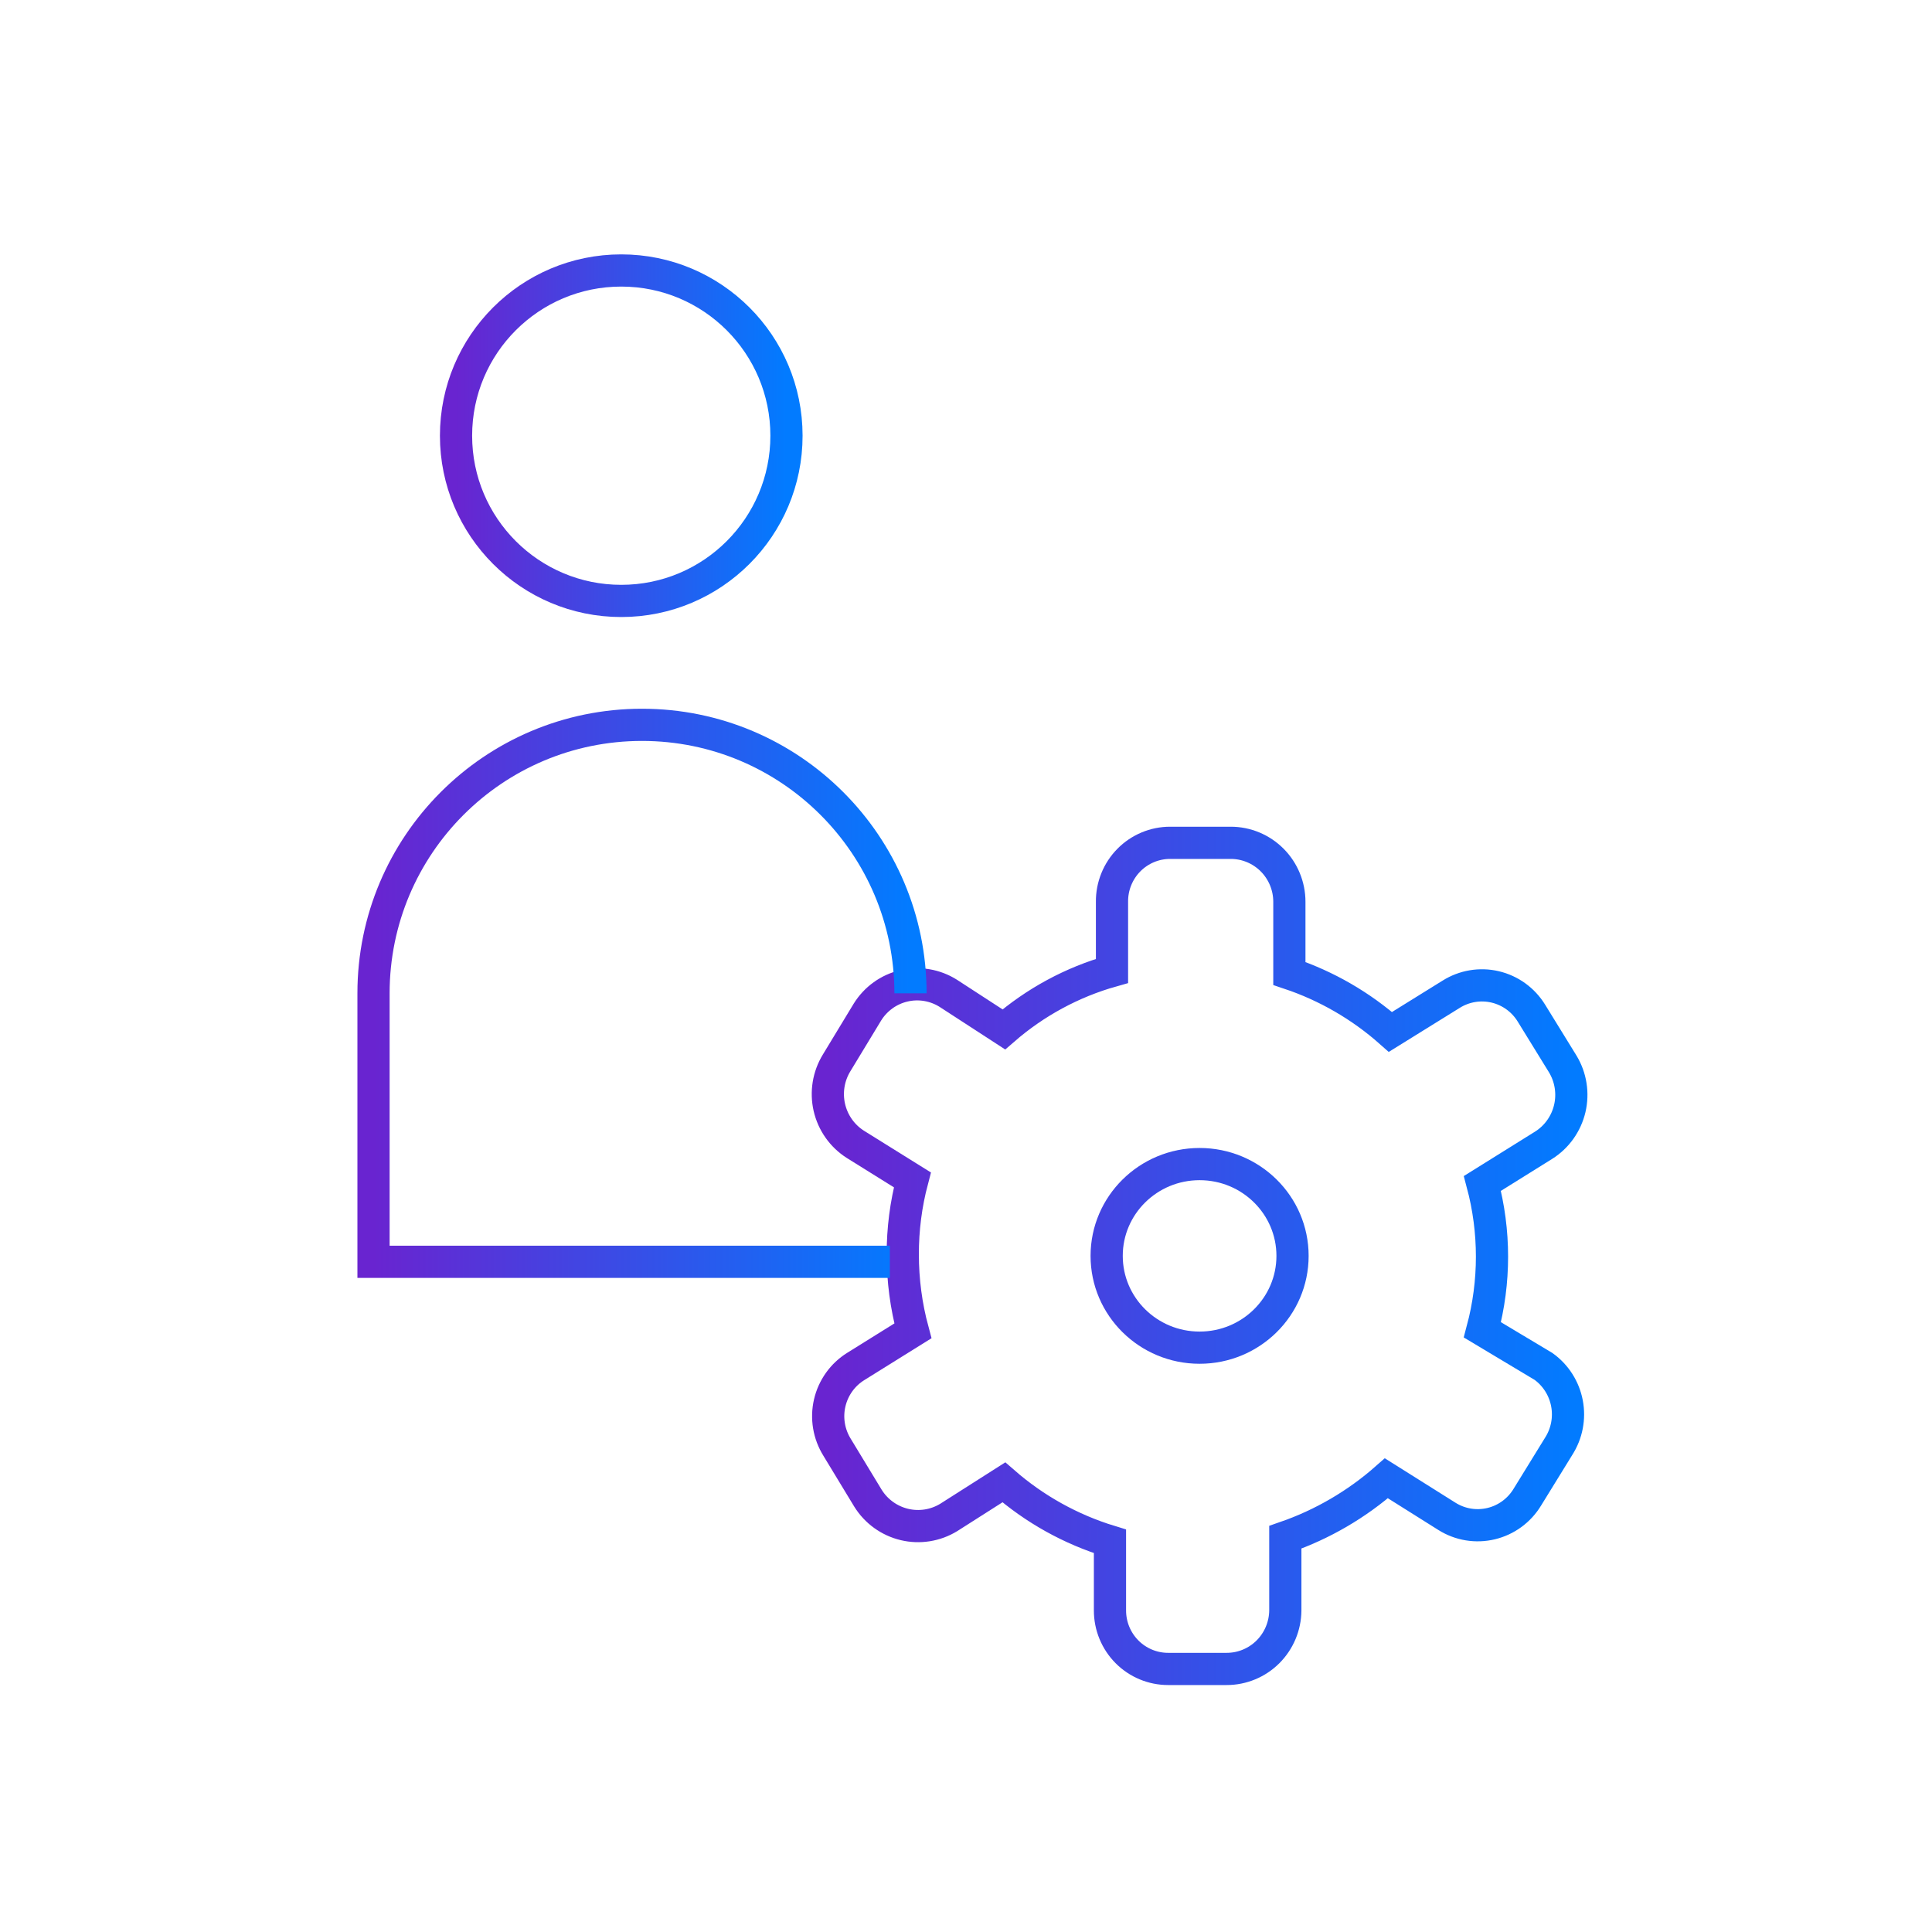 <svg width="150" height="150" viewBox="0 0 150 150" fill="none" xmlns="http://www.w3.org/2000/svg">
<path d="M93.136 104.633C97.121 104.633 100.352 101.442 100.352 97.506C100.352 93.57 97.121 90.379 93.136 90.379C89.151 90.379 85.921 93.57 85.921 97.506C85.921 101.442 89.151 104.633 93.136 104.633Z" stroke="url(#paint0_linear_10709_3925)" stroke-width="2.5" stroke-miterlimit="10"/>
<path d="M119.84 106.091L115.093 103.249C116.087 99.526 116.087 95.605 115.093 91.881L119.84 88.921C120.865 88.278 121.595 87.254 121.875 86.072C122.154 84.889 121.958 83.644 121.331 82.606L118.899 78.659C118.586 78.149 118.176 77.707 117.693 77.357C117.209 77.008 116.662 76.758 116.082 76.622C115.502 76.486 114.901 76.467 114.314 76.566C113.727 76.665 113.165 76.88 112.66 77.198L107.952 80.119C105.665 78.093 102.997 76.549 100.106 75.58V70.015C100.106 68.8 99.626 67.636 98.773 66.777C97.919 65.919 96.761 65.436 95.554 65.436H90.846C90.251 65.436 89.661 65.555 89.111 65.785C88.561 66.016 88.061 66.354 87.642 66.78C87.223 67.205 86.891 67.71 86.667 68.266C86.442 68.821 86.329 69.415 86.335 70.015V75.383C83.239 76.258 80.373 77.808 77.938 79.922L73.623 77.12C73.115 76.8 72.55 76.585 71.96 76.485C71.37 76.385 70.766 76.404 70.183 76.54C69.6 76.675 69.049 76.925 68.562 77.275C68.075 77.626 67.662 78.069 67.345 78.58L64.952 82.527C64.321 83.561 64.12 84.802 64.391 85.984C64.663 87.165 65.386 88.192 66.404 88.842L70.837 91.605C70.336 93.498 70.085 95.449 70.092 97.407C70.091 99.407 70.355 101.398 70.876 103.328L66.443 106.091C65.936 106.405 65.496 106.818 65.149 107.304C64.802 107.79 64.553 108.341 64.418 108.925C64.283 109.508 64.264 110.112 64.363 110.703C64.461 111.294 64.675 111.859 64.991 112.367L67.385 116.314C68.024 117.344 69.042 118.079 70.217 118.36C71.392 118.641 72.63 118.444 73.662 117.813L77.938 115.09C80.335 117.181 83.142 118.741 86.178 119.669V125.037C86.178 125.633 86.294 126.223 86.521 126.774C86.748 127.324 87.08 127.825 87.499 128.246C87.918 128.668 88.415 129.002 88.963 129.23C89.51 129.458 90.097 129.576 90.689 129.576H95.241C96.441 129.576 97.593 129.099 98.445 128.249C99.297 127.398 99.781 126.244 99.792 125.037V119.353C102.678 118.353 105.343 116.798 107.638 114.774L112.347 117.734C112.853 118.051 113.417 118.264 114.006 118.36C114.595 118.456 115.197 118.433 115.777 118.294C116.357 118.154 116.904 117.901 117.386 117.547C117.868 117.194 118.275 116.748 118.585 116.235L121.017 112.288C121.648 111.3 121.878 110.106 121.659 108.953C121.44 107.799 120.789 106.775 119.84 106.091Z" stroke="url(#paint1_linear_10709_3925)" stroke-width="2.5" stroke-miterlimit="10"/>
<path d="M70.691 77.121V77.121C70.691 65.608 61.358 56.276 49.845 56.276V56.276C38.333 56.276 29 65.608 29 77.121V97.966H49.845H69.087" stroke="url(#paint2_linear_10709_3925)" stroke-width="2.5" stroke-miterlimit="10"/>
<circle cx="48.234" cy="33.828" r="12.828" stroke="url(#paint3_linear_10709_3925)" stroke-width="2.5" stroke-miterlimit="10"/>
<defs>
<linearGradient id="paint0_linear_10709_3925" x1="64.272" y1="97.505" x2="121.998" y2="97.505" gradientUnits="userSpaceOnUse">
<stop stop-color="#6924D0"/>
<stop offset="1" stop-color="#027BFF"/>
</linearGradient>
<linearGradient id="paint1_linear_10709_3925" x1="64.272" y1="97.505" x2="121.998" y2="97.505" gradientUnits="userSpaceOnUse">
<stop stop-color="#6924D0"/>
<stop offset="1" stop-color="#027BFF"/>
</linearGradient>
<linearGradient id="paint2_linear_10709_3925" x1="28.999" y1="77.12" x2="70.69" y2="77.12" gradientUnits="userSpaceOnUse">
<stop stop-color="#6924D0"/>
<stop offset="1" stop-color="#027BFF"/>
</linearGradient>
<linearGradient id="paint3_linear_10709_3925" x1="35.406" y1="33.827" x2="61.062" y2="33.827" gradientUnits="userSpaceOnUse">
<stop stop-color="#6924D0"/>
<stop offset="1" stop-color="#027BFF"/>
</linearGradient>
</defs>
</svg>
